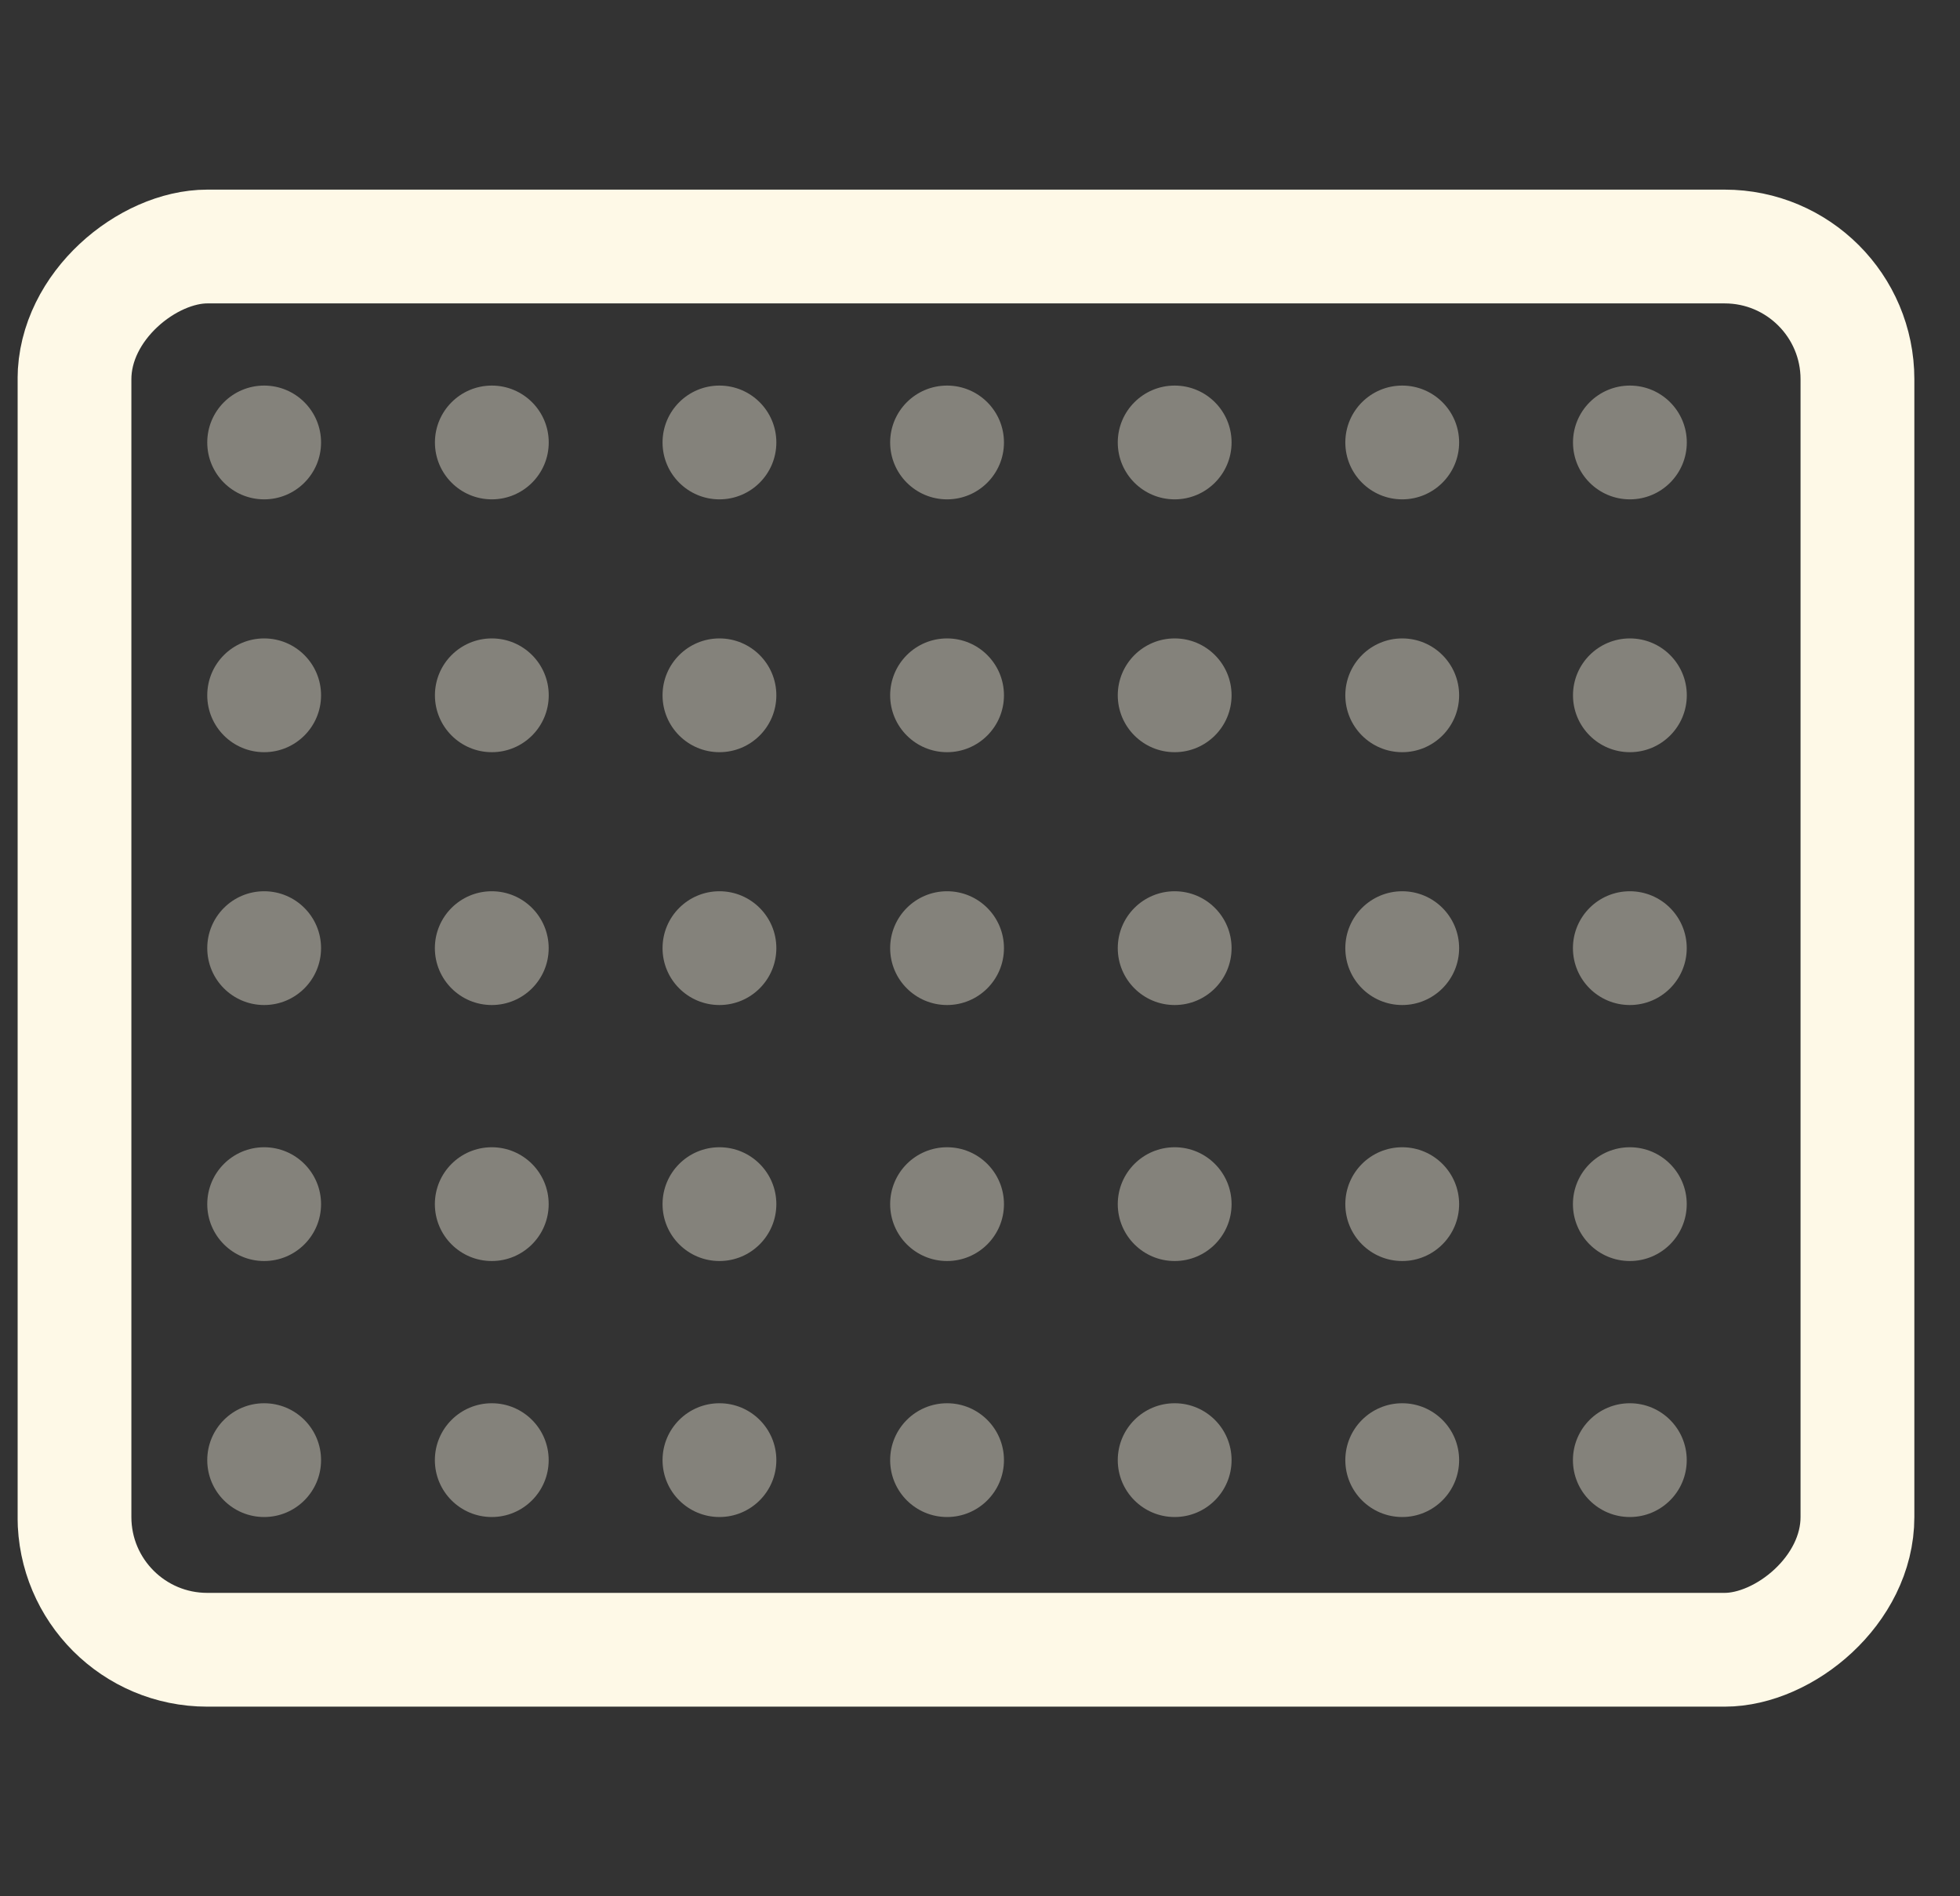 <svg width="31" height="30" viewBox="0 0 31 30" fill="none" xmlns="http://www.w3.org/2000/svg">
<rect x="0" y="0" width="31" height="30" fill="#333333" stroke="none"/>
<g clip-path="url(#clip0_611_8223)">
<rect x="1.178" y="26.1" width="22.2" height="28.2" rx="2.1" transform="rotate(-90 1.178 26.1)" stroke="#FEF9E7" stroke-width="1.8"/>
<circle opacity="0.4" cx="4.178" cy="23.1" r="0.9" transform="rotate(-90 4.178 23.1)" fill="#FEF9E7"/>
<circle opacity="0.4" cx="4.178" cy="19.05" r="0.9" transform="rotate(-90 4.178 19.05)" fill="#FEF9E7"/>
<circle opacity="0.4" cx="4.178" cy="15" r="0.9" transform="rotate(-90 4.178 15)" fill="#FEF9E7"/>
<circle opacity="0.4" cx="4.178" cy="11" r="0.9" transform="rotate(-90 4.178 11)" fill="#FEF9E7"/>
<circle opacity="0.4" cx="4.178" cy="7" r="0.9" transform="rotate(-90 4.178 7)" fill="#FEF9E7"/>
<circle opacity="0.4" cx="7.778" cy="23.1" r="0.9" transform="rotate(-90 7.778 23.1)" fill="#FEF9E7"/>
<circle opacity="0.4" cx="7.778" cy="19.05" r="0.9" transform="rotate(-90 7.778 19.05)" fill="#FEF9E7"/>
<circle opacity="0.4" cx="7.778" cy="15" r="0.9" transform="rotate(-90 7.778 15)" fill="#FEF9E7"/>
<circle opacity="0.4" cx="7.779" cy="11" r="0.9" transform="rotate(-90 7.779 11)" fill="#FEF9E7"/>
<circle opacity="0.4" cx="7.779" cy="7" r="0.9" transform="rotate(-90 7.779 7)" fill="#FEF9E7"/>
<circle opacity="0.4" cx="11.379" cy="23.1" r="0.9" transform="rotate(-90 11.379 23.1)" fill="#FEF9E7"/>
<circle opacity="0.4" cx="11.379" cy="19.05" r="0.9" transform="rotate(-90 11.379 19.05)" fill="#FEF9E7"/>
<circle opacity="0.4" cx="11.379" cy="15" r="0.9" transform="rotate(-90 11.379 15)" fill="#FEF9E7"/>
<circle opacity="0.4" cx="11.379" cy="11" r="0.9" transform="rotate(-90 11.379 11)" fill="#FEF9E7"/>
<circle opacity="0.4" cx="11.379" cy="7" r="0.9" transform="rotate(-90 11.379 7)" fill="#FEF9E7"/>
<circle opacity="0.4" cx="14.979" cy="23.1" r="0.9" transform="rotate(-90 14.979 23.1)" fill="#FEF9E7"/>
<circle opacity="0.4" cx="14.979" cy="19.05" r="0.9" transform="rotate(-90 14.979 19.05)" fill="#FEF9E7"/>
<circle opacity="0.4" cx="14.979" cy="15" r="0.9" transform="rotate(-90 14.979 15)" fill="#FEF9E7"/>
<circle opacity="0.4" cx="14.979" cy="11" r="0.9" transform="rotate(-90 14.979 11)" fill="#FEF9E7"/>
<circle opacity="0.4" cx="14.979" cy="7" r="0.9" transform="rotate(-90 14.979 7)" fill="#FEF9E7"/>
<circle opacity="0.4" cx="18.579" cy="23.1" r="0.9" transform="rotate(-90 18.579 23.1)" fill="#FEF9E7"/>
<circle opacity="0.4" cx="18.579" cy="19.05" r="0.9" transform="rotate(-90 18.579 19.05)" fill="#FEF9E7"/>
<circle opacity="0.4" cx="18.579" cy="15" r="0.9" transform="rotate(-90 18.579 15)" fill="#FEF9E7"/>
<circle opacity="0.4" cx="18.579" cy="11" r="0.9" transform="rotate(-90 18.579 11)" fill="#FEF9E7"/>
<circle opacity="0.4" cx="18.579" cy="7" r="0.9" transform="rotate(-90 18.579 7)" fill="#FEF9E7"/>
<circle opacity="0.4" cx="22.178" cy="23.1" r="0.9" transform="rotate(-90 22.178 23.1)" fill="#FEF9E7"/>
<circle opacity="0.4" cx="22.178" cy="19.05" r="0.9" transform="rotate(-90 22.178 19.05)" fill="#FEF9E7"/>
<circle opacity="0.4" cx="22.178" cy="15" r="0.9" transform="rotate(-90 22.178 15)" fill="#FEF9E7"/>
<circle opacity="0.4" cx="22.178" cy="11" r="0.9" transform="rotate(-90 22.178 11)" fill="#FEF9E7"/>
<circle opacity="0.4" cx="22.178" cy="7" r="0.9" transform="rotate(-90 22.178 7)" fill="#FEF9E7"/>
<circle opacity="0.4" cx="25.778" cy="23.1" r="0.9" transform="rotate(-90 25.778 23.1)" fill="#FEF9E7"/>
<circle opacity="0.4" cx="25.778" cy="19.05" r="0.9" transform="rotate(-90 25.778 19.05)" fill="#FEF9E7"/>
<circle opacity="0.4" cx="25.778" cy="15" r="0.9" transform="rotate(-90 25.778 15)" fill="#FEF9E7"/>
<circle opacity="0.4" cx="25.779" cy="11" r="0.9" transform="rotate(-90 25.779 11)" fill="#FEF9E7"/>
<circle opacity="0.4" cx="25.779" cy="7" r="0.9" transform="rotate(-90 25.779 7)" fill="#FEF9E7"/>
</g>
<defs>
<clipPath id="clip0_611_8223">
<rect width="30" height="30" fill="white" transform="translate(0.279)"/>
</clipPath>
</defs>
</svg>
